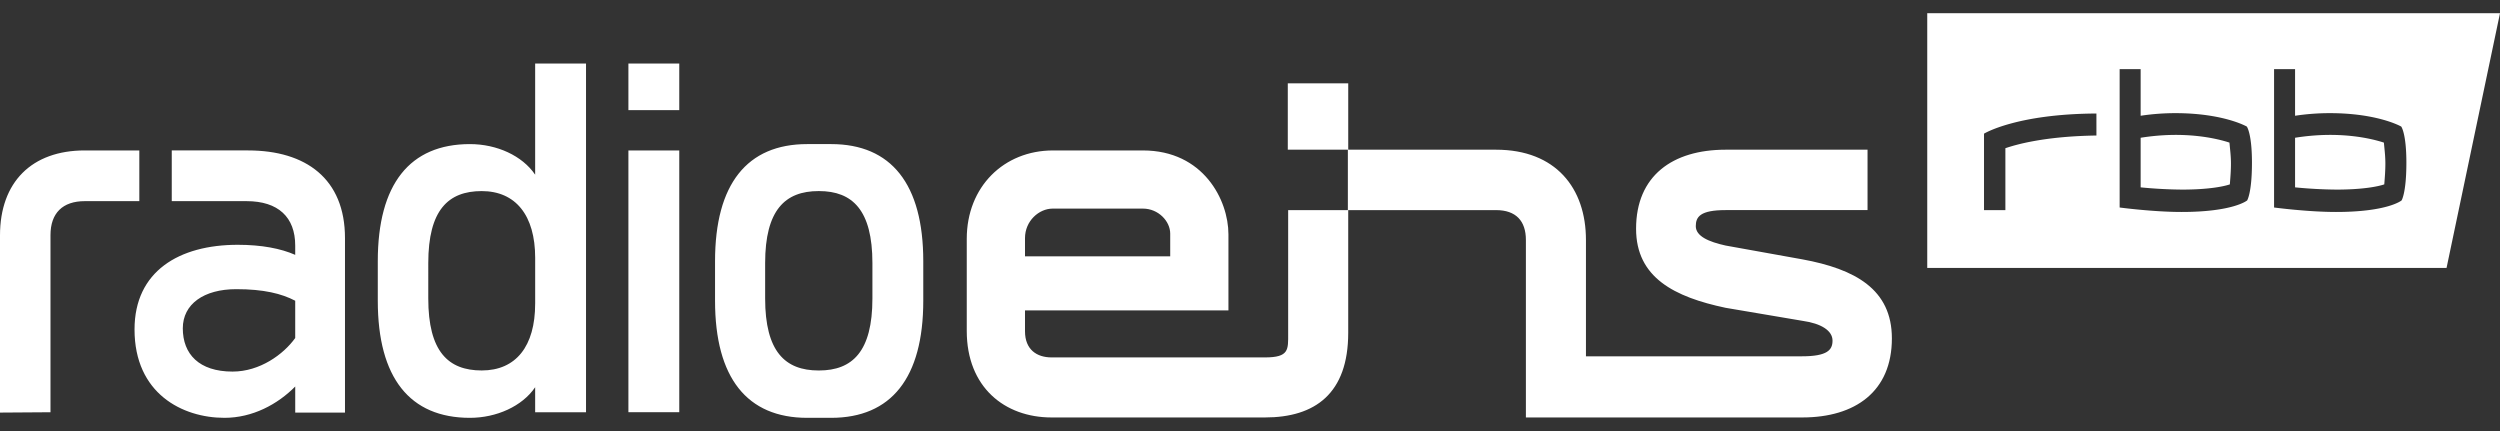 <svg fill="none" xmlns="http://www.w3.org/2000/svg" viewBox="0 0 174 30"><rect x="0" y="0" width="174" height="30" fill="#333333" stroke="none"/><g clip-path="url(#a)" fill="#fff"><path d="M93.836 14.623v8.54c0 4.23-2.308 5.892-5.797 5.892H73.186c-3.258 0-5.9-2.103-5.9-6.022v-6.41c0-3.635 2.591-6.152 6.003-6.152h6.259c4.207 0 5.951 3.452 5.951 5.84v5.295H71.34v1.453c0 1.272.821 1.817 1.847 1.817H88.04c1.693 0 1.616-.545 1.616-1.661v-8.591h4.181ZM71.34 16.57v1.272h10.107v-1.583c0-.857-.82-1.74-1.898-1.74h-6.285c-.949 0-1.924.857-1.924 2.051Zm54.101 1.48c3.668.674 6.234 2.076 6.234 5.502 0 3.686-2.54 5.503-6.234 5.503h-19.239V16.7c0-1.324-.693-2.076-2.078-2.076H93.811v-4.205h10.312c4.156 0 6.259 2.673 6.259 6.28v8.1h15.032c1.77 0 2.13-.442 2.13-1.091 0-.7-.796-1.194-2.078-1.376l-5.362-.908c-3.565-.753-6.233-2.102-6.233-5.503 0-3.685 2.539-5.502 6.233-5.502h9.877v4.204h-9.877c-1.77 0-2.077.468-2.077 1.117 0 .7.897 1.09 2.077 1.35l5.336.96Zm-31.604-7.631H89.63v-4.62h4.207v4.62ZM0 28.717V16.388c0-3.711 2.206-5.918 5.9-5.918h3.797V14H5.9c-1.54 0-2.386.831-2.386 2.362v12.33L0 28.716Zm37.247-7.579c0 2.96-1.334 4.646-3.72 4.646-2.334 0-3.719-1.323-3.719-5.01V18.31c0-3.686 1.385-5.01 3.72-5.01 2.36 0 3.72 1.688 3.72 4.647v3.192Zm0-16.715v7.735c-.898-1.324-2.668-2.129-4.54-2.129-4.181 0-6.413 2.777-6.413 8.15v2.752c0 5.372 2.232 8.15 6.413 8.15 1.847 0 3.642-.805 4.54-2.129v1.74h3.54V4.421h-3.54ZM60.72 20.775c0 3.686-1.386 5.01-3.72 5.01h-.026c-2.334 0-3.72-1.324-3.72-5.01v-2.466c0-3.686 1.386-5.01 3.72-5.01H57c2.334 0 3.72 1.324 3.72 5.01v2.466Zm-2.874-10.746H56.18c-4.182 0-6.413 2.777-6.413 8.15v2.752c0 5.372 2.231 8.15 6.413 8.15h1.667c4.182 0 6.413-2.777 6.413-8.15v-2.752c0-5.372-2.231-8.15-6.413-8.15ZM43.737 4.423v3.244h3.54V4.423h-3.54Zm0 24.268h3.54v-18.22h-3.54v18.22Zm-23.19-5.165c-.82 1.142-2.462 2.336-4.36 2.336-2.335 0-3.464-1.22-3.464-3.01 0-1.688 1.463-2.726 3.72-2.726 1.924 0 3.155.311 4.104.805v2.595ZM17.264 10.47h-5.31V14h5.207c2.206 0 3.386 1.117 3.386 3.09v.648c-1-.441-2.334-.7-4.001-.7-4.079 0-7.183 1.842-7.183 5.891 0 4.465 3.335 6.152 6.26 6.152 1.949 0 3.693-.935 4.925-2.18v1.816h3.463V16.57c0-4.127-2.72-6.1-6.747-6.1Z"/><path fill-rule="evenodd" clip-rule="evenodd" d="M134.136.919H174l-3.72 17.728h-36.144V.919Zm21.073 11.754-.012.16c-.462.155-1.514.363-3.335.363a32.01 32.01 0 0 1-2.873-.156V9.588c3.078-.493 5.31.052 6.182.338.007.093.018.202.03.323.032.317.073.717.073 1.13 0 .488-.038.957-.065 1.294Zm10.749 0-.013.16c-.462.155-1.513.363-3.335.363a32.01 32.01 0 0 1-2.873-.156V9.588c3.079-.493 5.31.052 6.182.338l.031.323c.032.317.072.717.072 1.13 0 .488-.037.957-.064 1.294Zm1.193 1.276s.333-.52.333-2.622c0-2.05-.359-2.518-.359-2.518s-1.616-.934-4.976-.934c-.719 0-1.565.052-2.412.182V4.812h-1.462v9.63s2.334.311 4.31.311c3.617 0 4.566-.804 4.566-.804Zm-10.749 0s.334-.52.334-2.622c0-2.05-.359-2.518-.359-2.518s-1.616-.934-4.977-.934c-.718 0-1.565.052-2.411.182V4.812h-1.462v9.63s2.334.311 4.309.311c3.617 0 4.566-.804 4.566-.804Zm-16.827-3.634c.692-.234 2.667-.83 6.336-.883V7.901c-5.593.026-7.824 1.402-7.824 1.402v5.32h1.488v-4.308Z"/></g><defs><clipPath id="a"><path fill="#fff" d="M0 .919h174V29.08H0z"/></clipPath></defs></svg>